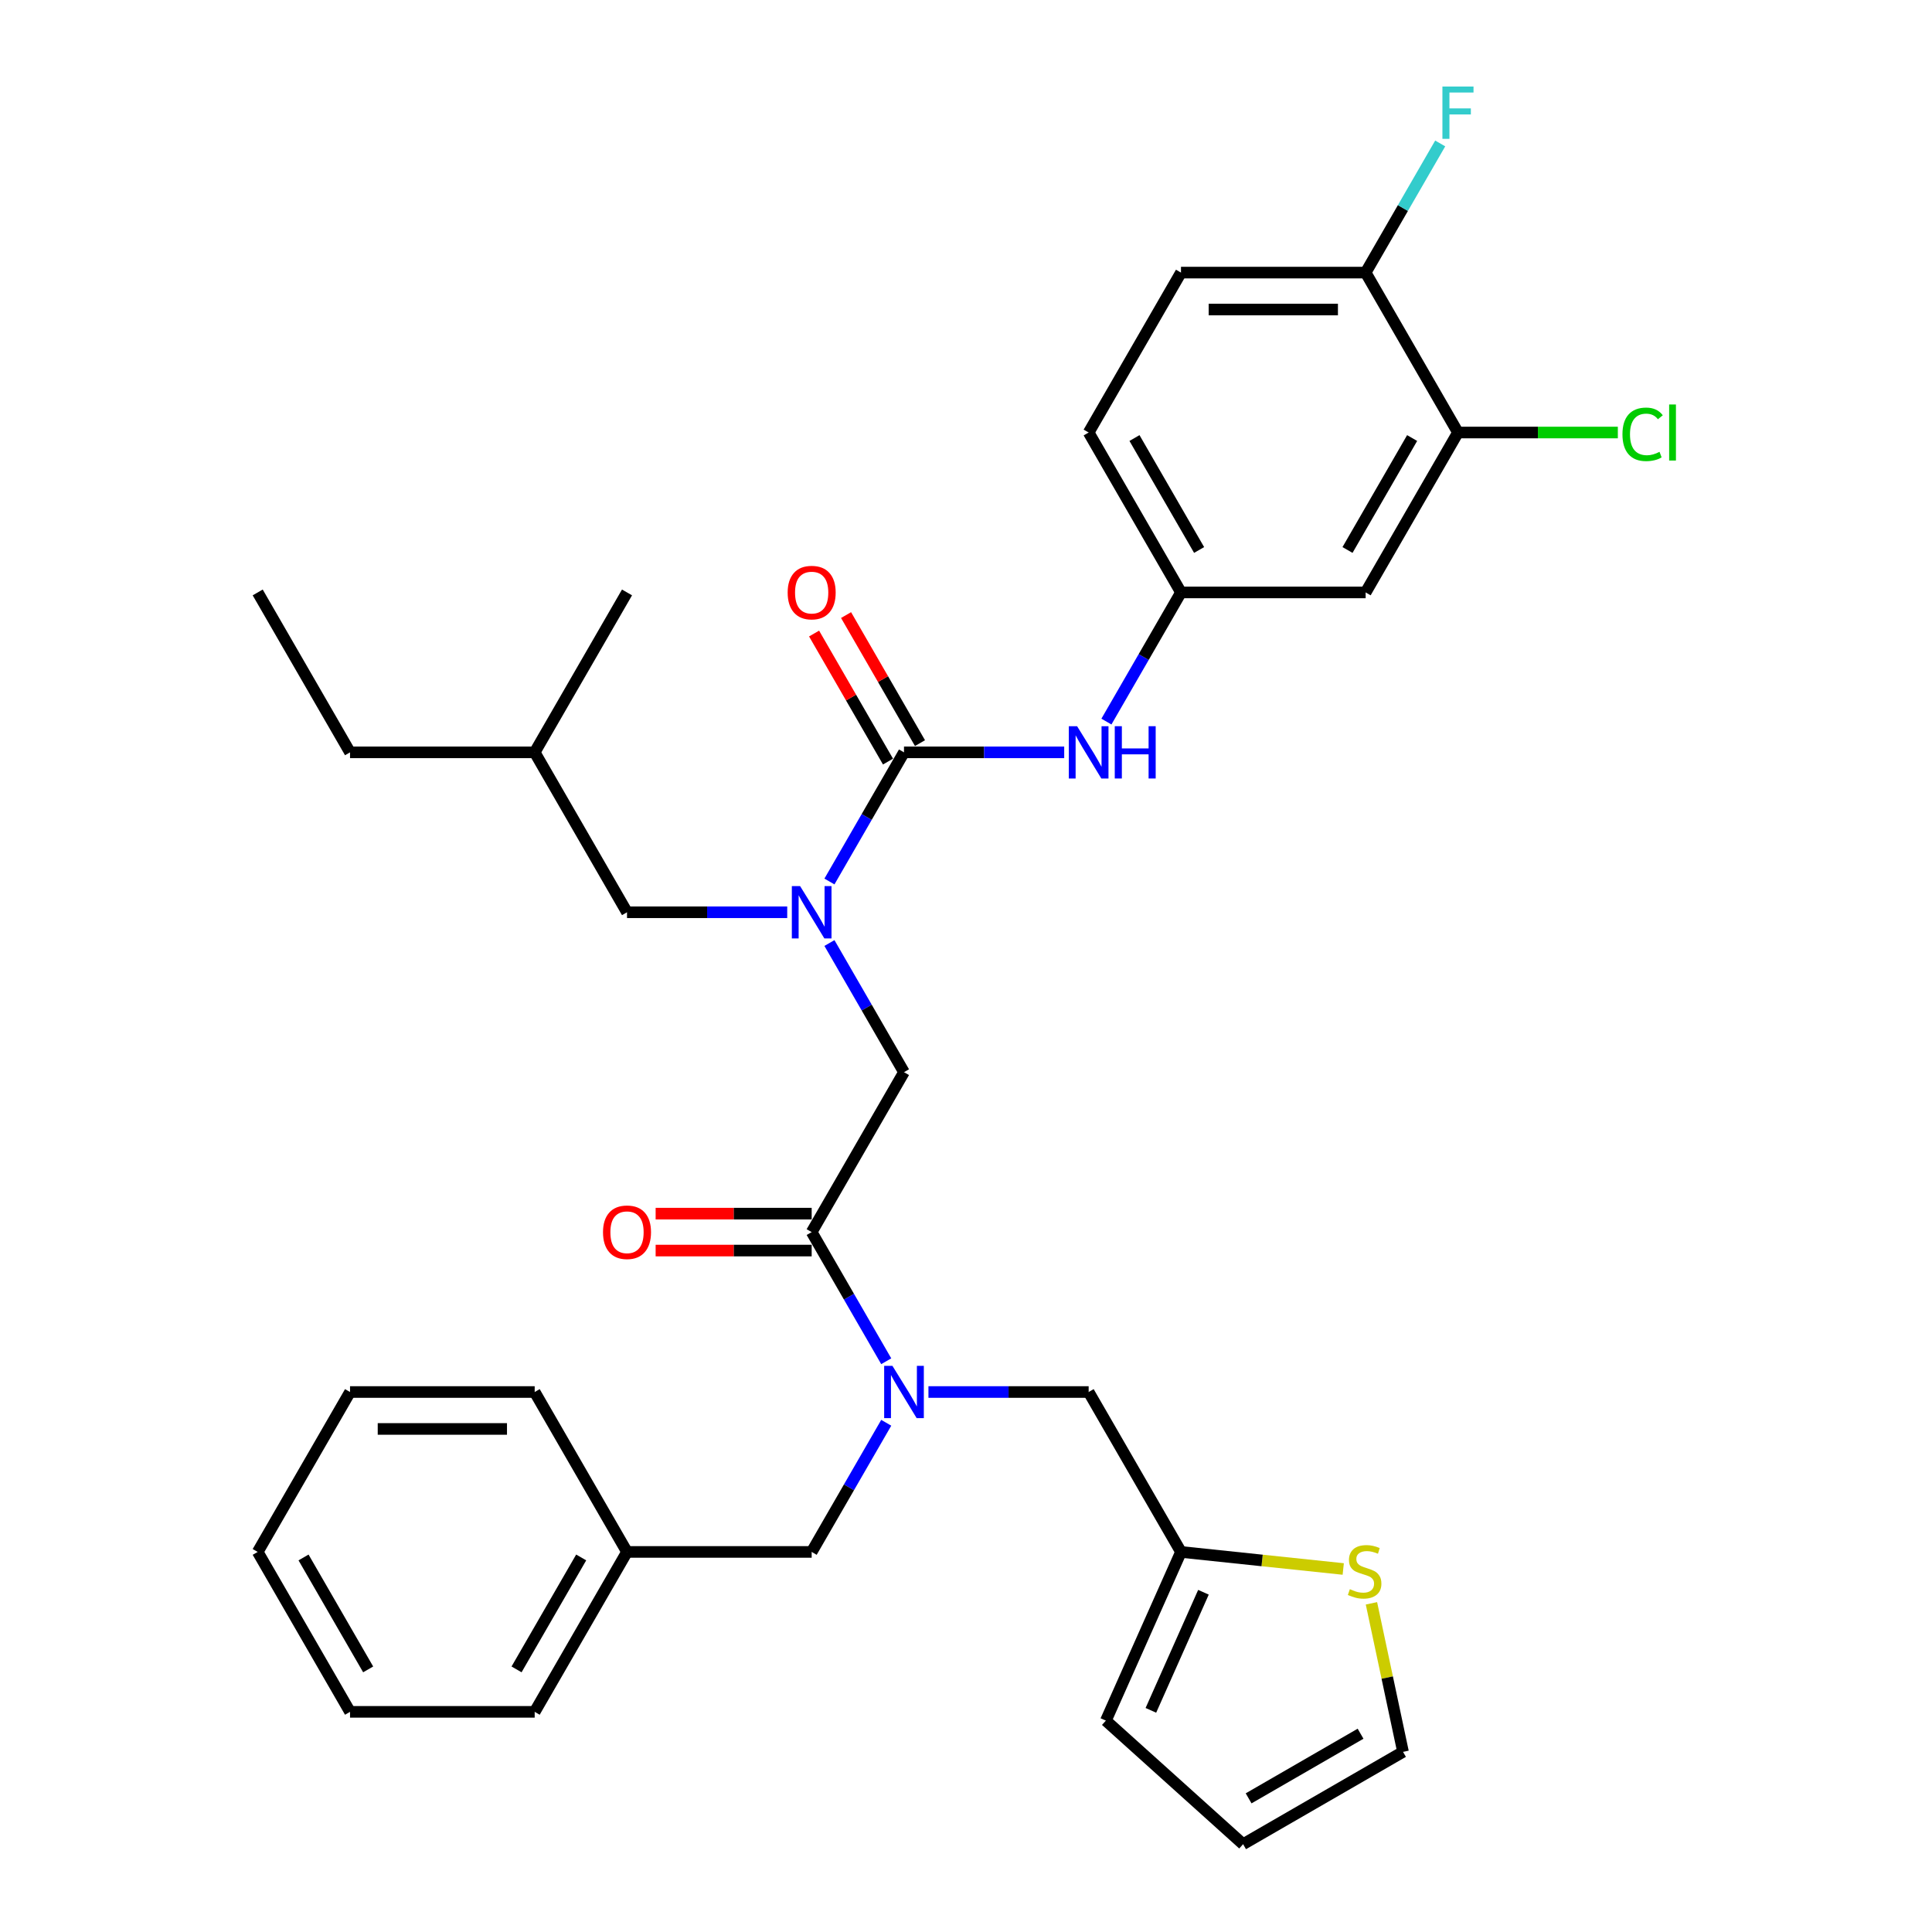 <?xml version='1.0' encoding='iso-8859-1'?>
<svg version='1.1' baseProfile='full'
              xmlns='http://www.w3.org/2000/svg'
                      xmlns:rdkit='http://www.rdkit.org/xml'
                      xmlns:xlink='http://www.w3.org/1999/xlink'
                  xml:space='preserve'
width='1000px' height='1000px' viewBox='0 0 1000 1000'>
<!-- END OF HEADER -->
<rect style='opacity:1.0;fill:#FFFFFF;stroke:none' width='1000' height='1000' x='0' y='0'> </rect>
<path class='bond-0' d='M 754.64,223.87 L 706.851,306.642' style='fill:none;fill-rule:evenodd;stroke:#000000;stroke-width:6px;stroke-linecap:butt;stroke-linejoin:miter;stroke-opacity:1' />
<path class='bond-0' d='M 730.917,226.728 L 697.465,284.669' style='fill:none;fill-rule:evenodd;stroke:#000000;stroke-width:6px;stroke-linecap:butt;stroke-linejoin:miter;stroke-opacity:1' />
<path class='bond-1' d='M 754.64,223.87 L 796.015,223.87' style='fill:none;fill-rule:evenodd;stroke:#000000;stroke-width:6px;stroke-linecap:butt;stroke-linejoin:miter;stroke-opacity:1' />
<path class='bond-1' d='M 796.015,223.87 L 837.391,223.87' style='fill:none;fill-rule:evenodd;stroke:#00CC00;stroke-width:6px;stroke-linecap:butt;stroke-linejoin:miter;stroke-opacity:1' />
<path class='bond-2' d='M 754.64,223.87 L 706.851,141.097' style='fill:none;fill-rule:evenodd;stroke:#000000;stroke-width:6px;stroke-linecap:butt;stroke-linejoin:miter;stroke-opacity:1' />
<path class='bond-3' d='M 429.312,488.11 L 448.61,521.535' style='fill:none;fill-rule:evenodd;stroke:#0000FF;stroke-width:6px;stroke-linecap:butt;stroke-linejoin:miter;stroke-opacity:1' />
<path class='bond-3' d='M 448.61,521.535 L 467.907,554.96' style='fill:none;fill-rule:evenodd;stroke:#000000;stroke-width:6px;stroke-linecap:butt;stroke-linejoin:miter;stroke-opacity:1' />
<path class='bond-4' d='M 429.312,456.264 L 448.61,422.839' style='fill:none;fill-rule:evenodd;stroke:#0000FF;stroke-width:6px;stroke-linecap:butt;stroke-linejoin:miter;stroke-opacity:1' />
<path class='bond-4' d='M 448.61,422.839 L 467.907,389.415' style='fill:none;fill-rule:evenodd;stroke:#000000;stroke-width:6px;stroke-linecap:butt;stroke-linejoin:miter;stroke-opacity:1' />
<path class='bond-5' d='M 407.464,472.187 L 366.003,472.187' style='fill:none;fill-rule:evenodd;stroke:#0000FF;stroke-width:6px;stroke-linecap:butt;stroke-linejoin:miter;stroke-opacity:1' />
<path class='bond-5' d='M 366.003,472.187 L 324.541,472.187' style='fill:none;fill-rule:evenodd;stroke:#000000;stroke-width:6px;stroke-linecap:butt;stroke-linejoin:miter;stroke-opacity:1' />
<path class='bond-6' d='M 476.185,384.636 L 457.052,351.498' style='fill:none;fill-rule:evenodd;stroke:#000000;stroke-width:6px;stroke-linecap:butt;stroke-linejoin:miter;stroke-opacity:1' />
<path class='bond-6' d='M 457.052,351.498 L 437.92,318.36' style='fill:none;fill-rule:evenodd;stroke:#FF0000;stroke-width:6px;stroke-linecap:butt;stroke-linejoin:miter;stroke-opacity:1' />
<path class='bond-6' d='M 459.63,394.194 L 440.498,361.056' style='fill:none;fill-rule:evenodd;stroke:#000000;stroke-width:6px;stroke-linecap:butt;stroke-linejoin:miter;stroke-opacity:1' />
<path class='bond-6' d='M 440.498,361.056 L 421.366,327.918' style='fill:none;fill-rule:evenodd;stroke:#FF0000;stroke-width:6px;stroke-linecap:butt;stroke-linejoin:miter;stroke-opacity:1' />
<path class='bond-7' d='M 467.907,389.415 L 509.369,389.415' style='fill:none;fill-rule:evenodd;stroke:#000000;stroke-width:6px;stroke-linecap:butt;stroke-linejoin:miter;stroke-opacity:1' />
<path class='bond-7' d='M 509.369,389.415 L 550.83,389.415' style='fill:none;fill-rule:evenodd;stroke:#0000FF;stroke-width:6px;stroke-linecap:butt;stroke-linejoin:miter;stroke-opacity:1' />
<path class='bond-8' d='M 572.678,373.492 L 591.976,340.067' style='fill:none;fill-rule:evenodd;stroke:#0000FF;stroke-width:6px;stroke-linecap:butt;stroke-linejoin:miter;stroke-opacity:1' />
<path class='bond-8' d='M 591.976,340.067 L 611.273,306.642' style='fill:none;fill-rule:evenodd;stroke:#000000;stroke-width:6px;stroke-linecap:butt;stroke-linejoin:miter;stroke-opacity:1' />
<path class='bond-9' d='M 706.851,306.642 L 611.273,306.642' style='fill:none;fill-rule:evenodd;stroke:#000000;stroke-width:6px;stroke-linecap:butt;stroke-linejoin:miter;stroke-opacity:1' />
<path class='bond-10' d='M 706.851,141.097 L 611.273,141.097' style='fill:none;fill-rule:evenodd;stroke:#000000;stroke-width:6px;stroke-linecap:butt;stroke-linejoin:miter;stroke-opacity:1' />
<path class='bond-10' d='M 692.514,160.213 L 625.61,160.213' style='fill:none;fill-rule:evenodd;stroke:#000000;stroke-width:6px;stroke-linecap:butt;stroke-linejoin:miter;stroke-opacity:1' />
<path class='bond-11' d='M 706.851,141.097 L 726.149,107.673' style='fill:none;fill-rule:evenodd;stroke:#000000;stroke-width:6px;stroke-linecap:butt;stroke-linejoin:miter;stroke-opacity:1' />
<path class='bond-11' d='M 726.149,107.673 L 745.446,74.248' style='fill:none;fill-rule:evenodd;stroke:#33CCCC;stroke-width:6px;stroke-linecap:butt;stroke-linejoin:miter;stroke-opacity:1' />
<path class='bond-12' d='M 324.541,472.187 L 276.752,389.415' style='fill:none;fill-rule:evenodd;stroke:#000000;stroke-width:6px;stroke-linecap:butt;stroke-linejoin:miter;stroke-opacity:1' />
<path class='bond-13' d='M 276.752,389.415 L 181.175,389.415' style='fill:none;fill-rule:evenodd;stroke:#000000;stroke-width:6px;stroke-linecap:butt;stroke-linejoin:miter;stroke-opacity:1' />
<path class='bond-14' d='M 276.752,389.415 L 324.541,306.642' style='fill:none;fill-rule:evenodd;stroke:#000000;stroke-width:6px;stroke-linecap:butt;stroke-linejoin:miter;stroke-opacity:1' />
<path class='bond-15' d='M 563.485,720.505 L 611.273,803.277' style='fill:none;fill-rule:evenodd;stroke:#000000;stroke-width:6px;stroke-linecap:butt;stroke-linejoin:miter;stroke-opacity:1' />
<path class='bond-16' d='M 563.485,720.505 L 522.023,720.505' style='fill:none;fill-rule:evenodd;stroke:#000000;stroke-width:6px;stroke-linecap:butt;stroke-linejoin:miter;stroke-opacity:1' />
<path class='bond-16' d='M 522.023,720.505 L 480.562,720.505' style='fill:none;fill-rule:evenodd;stroke:#0000FF;stroke-width:6px;stroke-linecap:butt;stroke-linejoin:miter;stroke-opacity:1' />
<path class='bond-17' d='M 458.714,736.428 L 439.416,769.853' style='fill:none;fill-rule:evenodd;stroke:#0000FF;stroke-width:6px;stroke-linecap:butt;stroke-linejoin:miter;stroke-opacity:1' />
<path class='bond-17' d='M 439.416,769.853 L 420.119,803.277' style='fill:none;fill-rule:evenodd;stroke:#000000;stroke-width:6px;stroke-linecap:butt;stroke-linejoin:miter;stroke-opacity:1' />
<path class='bond-18' d='M 458.714,704.582 L 439.416,671.157' style='fill:none;fill-rule:evenodd;stroke:#0000FF;stroke-width:6px;stroke-linecap:butt;stroke-linejoin:miter;stroke-opacity:1' />
<path class='bond-18' d='M 439.416,671.157 L 420.119,637.732' style='fill:none;fill-rule:evenodd;stroke:#000000;stroke-width:6px;stroke-linecap:butt;stroke-linejoin:miter;stroke-opacity:1' />
<path class='bond-19' d='M 420.119,803.277 L 324.541,803.277' style='fill:none;fill-rule:evenodd;stroke:#000000;stroke-width:6px;stroke-linecap:butt;stroke-linejoin:miter;stroke-opacity:1' />
<path class='bond-20' d='M 420.119,628.175 L 379.737,628.175' style='fill:none;fill-rule:evenodd;stroke:#000000;stroke-width:6px;stroke-linecap:butt;stroke-linejoin:miter;stroke-opacity:1' />
<path class='bond-20' d='M 379.737,628.175 L 339.356,628.175' style='fill:none;fill-rule:evenodd;stroke:#FF0000;stroke-width:6px;stroke-linecap:butt;stroke-linejoin:miter;stroke-opacity:1' />
<path class='bond-20' d='M 420.119,647.29 L 379.737,647.29' style='fill:none;fill-rule:evenodd;stroke:#000000;stroke-width:6px;stroke-linecap:butt;stroke-linejoin:miter;stroke-opacity:1' />
<path class='bond-20' d='M 379.737,647.29 L 339.356,647.29' style='fill:none;fill-rule:evenodd;stroke:#FF0000;stroke-width:6px;stroke-linecap:butt;stroke-linejoin:miter;stroke-opacity:1' />
<path class='bond-21' d='M 420.119,637.732 L 467.907,554.96' style='fill:none;fill-rule:evenodd;stroke:#000000;stroke-width:6px;stroke-linecap:butt;stroke-linejoin:miter;stroke-opacity:1' />
<path class='bond-22' d='M 324.541,803.277 L 276.752,886.05' style='fill:none;fill-rule:evenodd;stroke:#000000;stroke-width:6px;stroke-linecap:butt;stroke-linejoin:miter;stroke-opacity:1' />
<path class='bond-22' d='M 300.818,806.135 L 267.366,864.076' style='fill:none;fill-rule:evenodd;stroke:#000000;stroke-width:6px;stroke-linecap:butt;stroke-linejoin:miter;stroke-opacity:1' />
<path class='bond-23' d='M 324.541,803.277 L 276.752,720.505' style='fill:none;fill-rule:evenodd;stroke:#000000;stroke-width:6px;stroke-linecap:butt;stroke-linejoin:miter;stroke-opacity:1' />
<path class='bond-24' d='M 695.259,812.105 L 653.266,807.691' style='fill:none;fill-rule:evenodd;stroke:#CCCC00;stroke-width:6px;stroke-linecap:butt;stroke-linejoin:miter;stroke-opacity:1' />
<path class='bond-24' d='M 653.266,807.691 L 611.273,803.277' style='fill:none;fill-rule:evenodd;stroke:#000000;stroke-width:6px;stroke-linecap:butt;stroke-linejoin:miter;stroke-opacity:1' />
<path class='bond-25' d='M 709.858,829.879 L 718.029,868.318' style='fill:none;fill-rule:evenodd;stroke:#CCCC00;stroke-width:6px;stroke-linecap:butt;stroke-linejoin:miter;stroke-opacity:1' />
<path class='bond-25' d='M 718.029,868.318 L 726.199,906.757' style='fill:none;fill-rule:evenodd;stroke:#000000;stroke-width:6px;stroke-linecap:butt;stroke-linejoin:miter;stroke-opacity:1' />
<path class='bond-26' d='M 611.273,803.277 L 572.399,890.592' style='fill:none;fill-rule:evenodd;stroke:#000000;stroke-width:6px;stroke-linecap:butt;stroke-linejoin:miter;stroke-opacity:1' />
<path class='bond-26' d='M 622.905,824.149 L 595.693,885.269' style='fill:none;fill-rule:evenodd;stroke:#000000;stroke-width:6px;stroke-linecap:butt;stroke-linejoin:miter;stroke-opacity:1' />
<path class='bond-27' d='M 726.199,906.757 L 643.426,954.545' style='fill:none;fill-rule:evenodd;stroke:#000000;stroke-width:6px;stroke-linecap:butt;stroke-linejoin:miter;stroke-opacity:1' />
<path class='bond-27' d='M 704.225,897.371 L 646.285,930.823' style='fill:none;fill-rule:evenodd;stroke:#000000;stroke-width:6px;stroke-linecap:butt;stroke-linejoin:miter;stroke-opacity:1' />
<path class='bond-28' d='M 572.399,890.592 L 643.426,954.545' style='fill:none;fill-rule:evenodd;stroke:#000000;stroke-width:6px;stroke-linecap:butt;stroke-linejoin:miter;stroke-opacity:1' />
<path class='bond-29' d='M 276.752,886.05 L 181.175,886.05' style='fill:none;fill-rule:evenodd;stroke:#000000;stroke-width:6px;stroke-linecap:butt;stroke-linejoin:miter;stroke-opacity:1' />
<path class='bond-30' d='M 276.752,720.505 L 181.175,720.505' style='fill:none;fill-rule:evenodd;stroke:#000000;stroke-width:6px;stroke-linecap:butt;stroke-linejoin:miter;stroke-opacity:1' />
<path class='bond-30' d='M 262.416,739.62 L 195.511,739.62' style='fill:none;fill-rule:evenodd;stroke:#000000;stroke-width:6px;stroke-linecap:butt;stroke-linejoin:miter;stroke-opacity:1' />
<path class='bond-31' d='M 181.175,886.05 L 133.386,803.277' style='fill:none;fill-rule:evenodd;stroke:#000000;stroke-width:6px;stroke-linecap:butt;stroke-linejoin:miter;stroke-opacity:1' />
<path class='bond-31' d='M 190.561,864.076 L 157.109,806.135' style='fill:none;fill-rule:evenodd;stroke:#000000;stroke-width:6px;stroke-linecap:butt;stroke-linejoin:miter;stroke-opacity:1' />
<path class='bond-32' d='M 181.175,720.505 L 133.386,803.277' style='fill:none;fill-rule:evenodd;stroke:#000000;stroke-width:6px;stroke-linecap:butt;stroke-linejoin:miter;stroke-opacity:1' />
<path class='bond-33' d='M 181.175,389.415 L 133.386,306.642' style='fill:none;fill-rule:evenodd;stroke:#000000;stroke-width:6px;stroke-linecap:butt;stroke-linejoin:miter;stroke-opacity:1' />
<path class='bond-34' d='M 611.273,306.642 L 563.485,223.87' style='fill:none;fill-rule:evenodd;stroke:#000000;stroke-width:6px;stroke-linecap:butt;stroke-linejoin:miter;stroke-opacity:1' />
<path class='bond-34' d='M 620.66,284.669 L 587.208,226.728' style='fill:none;fill-rule:evenodd;stroke:#000000;stroke-width:6px;stroke-linecap:butt;stroke-linejoin:miter;stroke-opacity:1' />
<path class='bond-35' d='M 611.273,141.097 L 563.485,223.87' style='fill:none;fill-rule:evenodd;stroke:#000000;stroke-width:6px;stroke-linecap:butt;stroke-linejoin:miter;stroke-opacity:1' />
<path  class='atom-1' d='M 414.135 458.653
L 423.005 472.99
Q 423.884 474.405, 425.299 476.966
Q 426.713 479.528, 426.79 479.681
L 426.79 458.653
L 430.384 458.653
L 430.384 485.721
L 426.675 485.721
L 417.156 470.046
Q 416.047 468.211, 414.862 466.109
Q 413.715 464.006, 413.371 463.356
L 413.371 485.721
L 409.854 485.721
L 409.854 458.653
L 414.135 458.653
' fill='#0000FF'/>
<path  class='atom-3' d='M 407.693 306.719
Q 407.693 300.219, 410.905 296.588
Q 414.116 292.956, 420.119 292.956
Q 426.121 292.956, 429.332 296.588
Q 432.544 300.219, 432.544 306.719
Q 432.544 313.294, 429.294 317.041
Q 426.044 320.749, 420.119 320.749
Q 414.154 320.749, 410.905 317.041
Q 407.693 313.333, 407.693 306.719
M 420.119 317.691
Q 424.247 317.691, 426.465 314.938
Q 428.72 312.148, 428.72 306.719
Q 428.72 301.405, 426.465 298.728
Q 424.247 296.014, 420.119 296.014
Q 415.99 296.014, 413.734 298.69
Q 411.517 301.366, 411.517 306.719
Q 411.517 312.186, 413.734 314.938
Q 415.99 317.691, 420.119 317.691
' fill='#FF0000'/>
<path  class='atom-4' d='M 557.502 375.881
L 566.371 390.218
Q 567.25 391.632, 568.665 394.194
Q 570.08 396.755, 570.156 396.908
L 570.156 375.881
L 573.75 375.881
L 573.75 402.949
L 570.041 402.949
L 560.522 387.274
Q 559.413 385.439, 558.228 383.336
Q 557.081 381.233, 556.737 380.583
L 556.737 402.949
L 553.22 402.949
L 553.22 375.881
L 557.502 375.881
' fill='#0000FF'/>
<path  class='atom-4' d='M 576.999 375.881
L 580.67 375.881
L 580.67 387.389
L 594.509 387.389
L 594.509 375.881
L 598.179 375.881
L 598.179 402.949
L 594.509 402.949
L 594.509 390.447
L 580.67 390.447
L 580.67 402.949
L 576.999 402.949
L 576.999 375.881
' fill='#0000FF'/>
<path  class='atom-10' d='M 461.924 706.971
L 470.794 721.308
Q 471.673 722.722, 473.088 725.284
Q 474.502 727.845, 474.579 727.998
L 474.579 706.971
L 478.172 706.971
L 478.172 734.039
L 474.464 734.039
L 464.944 718.364
Q 463.836 716.529, 462.65 714.426
Q 461.504 712.323, 461.159 711.673
L 461.159 734.039
L 457.642 734.039
L 457.642 706.971
L 461.924 706.971
' fill='#0000FF'/>
<path  class='atom-13' d='M 312.116 637.809
Q 312.116 631.309, 315.327 627.678
Q 318.539 624.046, 324.541 624.046
Q 330.543 624.046, 333.755 627.678
Q 336.966 631.309, 336.966 637.809
Q 336.966 644.384, 333.717 648.131
Q 330.467 651.84, 324.541 651.84
Q 318.577 651.84, 315.327 648.131
Q 312.116 644.423, 312.116 637.809
M 324.541 648.781
Q 328.67 648.781, 330.887 646.028
Q 333.143 643.238, 333.143 637.809
Q 333.143 632.495, 330.887 629.818
Q 328.67 627.104, 324.541 627.104
Q 320.412 627.104, 318.156 629.78
Q 315.939 632.456, 315.939 637.809
Q 315.939 643.276, 318.156 646.028
Q 320.412 648.781, 324.541 648.781
' fill='#FF0000'/>
<path  class='atom-16' d='M 698.681 822.558
Q 698.987 822.673, 700.249 823.208
Q 701.51 823.743, 702.887 824.087
Q 704.301 824.393, 705.677 824.393
Q 708.239 824.393, 709.73 823.17
Q 711.221 821.908, 711.221 819.729
Q 711.221 818.238, 710.456 817.32
Q 709.73 816.403, 708.583 815.906
Q 707.436 815.409, 705.524 814.835
Q 703.116 814.109, 701.663 813.421
Q 700.249 812.733, 699.216 811.28
Q 698.222 809.827, 698.222 807.38
Q 698.222 803.978, 700.516 801.875
Q 702.848 799.772, 707.436 799.772
Q 710.571 799.772, 714.126 801.263
L 713.247 804.207
Q 709.997 802.869, 707.551 802.869
Q 704.913 802.869, 703.46 803.978
Q 702.007 805.048, 702.045 806.922
Q 702.045 808.374, 702.772 809.254
Q 703.536 810.133, 704.607 810.63
Q 705.716 811.127, 707.551 811.7
Q 709.997 812.465, 711.45 813.23
Q 712.903 813.994, 713.935 815.562
Q 715.006 817.091, 715.006 819.729
Q 715.006 823.476, 712.483 825.502
Q 709.997 827.49, 705.83 827.49
Q 703.422 827.49, 701.587 826.955
Q 699.79 826.458, 697.649 825.578
L 698.681 822.558
' fill='#CCCC00'/>
<path  class='atom-31' d='M 839.78 224.806
Q 839.78 218.078, 842.915 214.56
Q 846.088 211.005, 852.09 211.005
Q 857.672 211.005, 860.654 214.943
L 858.131 217.007
Q 855.952 214.14, 852.09 214.14
Q 848 214.14, 845.821 216.893
Q 843.68 219.607, 843.68 224.806
Q 843.68 230.159, 845.897 232.911
Q 848.153 235.664, 852.511 235.664
Q 855.493 235.664, 858.972 233.867
L 860.042 236.734
Q 858.628 237.652, 856.487 238.187
Q 854.346 238.722, 851.976 238.722
Q 846.088 238.722, 842.915 235.129
Q 839.78 231.535, 839.78 224.806
' fill='#00CC00'/>
<path  class='atom-31' d='M 863.942 209.361
L 867.459 209.361
L 867.459 238.378
L 863.942 238.378
L 863.942 209.361
' fill='#00CC00'/>
<path  class='atom-32' d='M 746.592 44.791
L 762.687 44.791
L 762.687 47.888
L 750.224 47.888
L 750.224 56.107
L 761.311 56.107
L 761.311 59.242
L 750.224 59.242
L 750.224 71.859
L 746.592 71.859
L 746.592 44.791
' fill='#33CCCC'/>
</svg>
